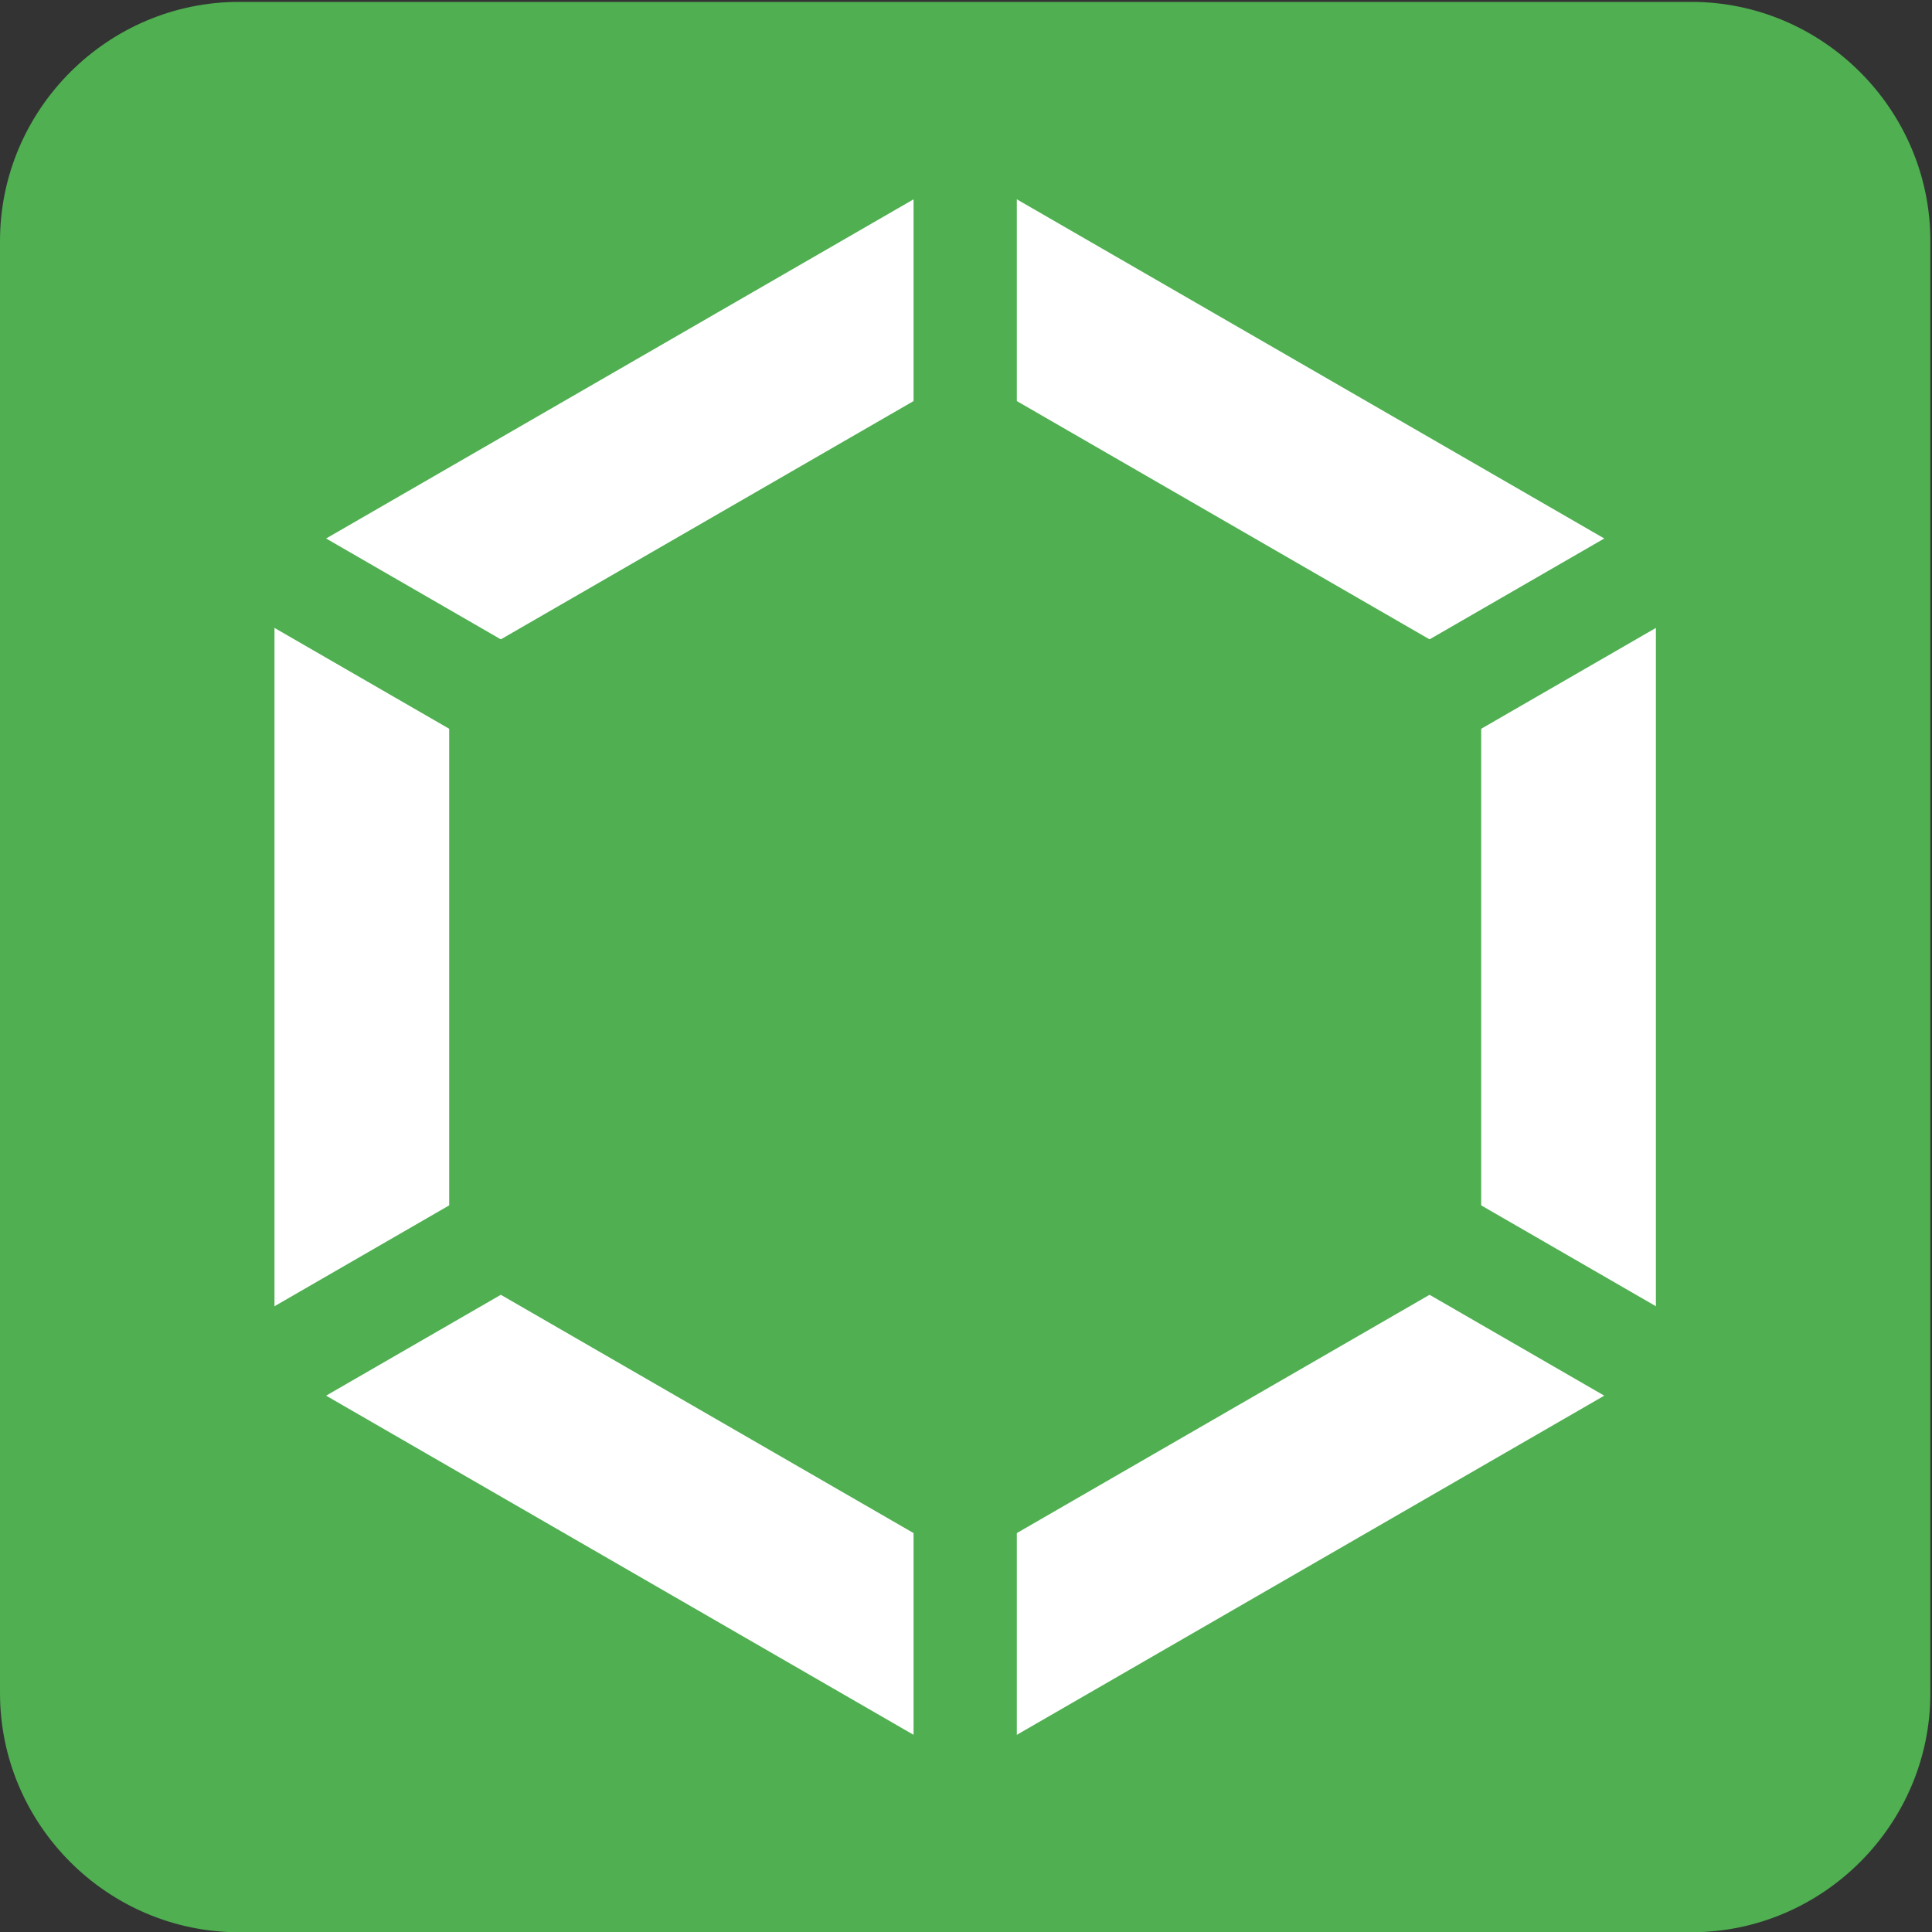 <svg xmlns="http://www.w3.org/2000/svg" xmlns:xlink="http://www.w3.org/1999/xlink" id="Calque_1" x="0px" y="0px" viewBox="0 0 512 512" style="enable-background:new 0 0 512 512;" xml:space="preserve"><rect x="0" y="0" width="512" height="512" fill="#333333" stroke="none"/><g>	<g>		<g>			<path style="fill:#4FAF51;" d="M448.196,512.069H63.373C28.518,512.069,0,483.551,0,448.696V63.873    C0,29.018,28.518,0.5,63.373,0.5h384.823c34.855,0,63.373,28.518,63.373,63.373v384.823    C511.569,483.551,483.051,512.069,448.196,512.069z"></path>			<g>				<polygon style="fill:#4FAF51;" points="255.784,13.418 45.456,134.851 45.456,377.718 255.784,499.151 466.113,377.718      466.113,134.851     "></polygon>				<g>					<g>						<polygon style="fill:#4FAF51;" points="255.784,71.654 95.89,163.969 95.89,348.599 255.784,440.914 415.679,348.599        415.679,163.969       "></polygon>						<polygon style="fill:none;stroke:#FFFFFF;stroke-width:46.303;stroke-miterlimit:10;" points="255.784,71.654 95.89,163.969        95.89,348.599 255.784,440.914 415.679,348.599 415.679,163.969       "></polygon>					</g>					<g>						<g>							<g>																	<line style="fill:#4FAF51;stroke:#4FAF51;stroke-width:27.361;stroke-miterlimit:10;" x1="255.784" y1="20.365" x2="255.784" y2="124.913"></line>																	<line style="fill:#4FAF51;stroke:#4FAF51;stroke-width:27.361;stroke-miterlimit:10;" x1="255.784" y1="387.656" x2="255.784" y2="492.203"></line>							</g>							<g>																	<line style="fill:#4FAF51;stroke:#4FAF51;stroke-width:27.361;stroke-miterlimit:10;" x1="367.821" y1="191.6" x2="458.361" y2="139.326"></line>																	<line style="fill:#4FAF51;stroke:#4FAF51;stroke-width:27.361;stroke-miterlimit:10;" x1="53.207" y1="373.242" x2="143.748" y2="320.969"></line>							</g>							<g>																	<line style="fill:#4FAF51;stroke:#4FAF51;stroke-width:27.361;stroke-miterlimit:10;" x1="143.748" y1="191.6" x2="53.207" y2="139.326"></line>																	<line style="fill:#4FAF51;stroke:#4FAF51;stroke-width:27.361;stroke-miterlimit:10;" x1="458.361" y1="373.242" x2="367.821" y2="320.969"></line>							</g>						</g>					</g>				</g>			</g>		</g>	</g></g></svg>